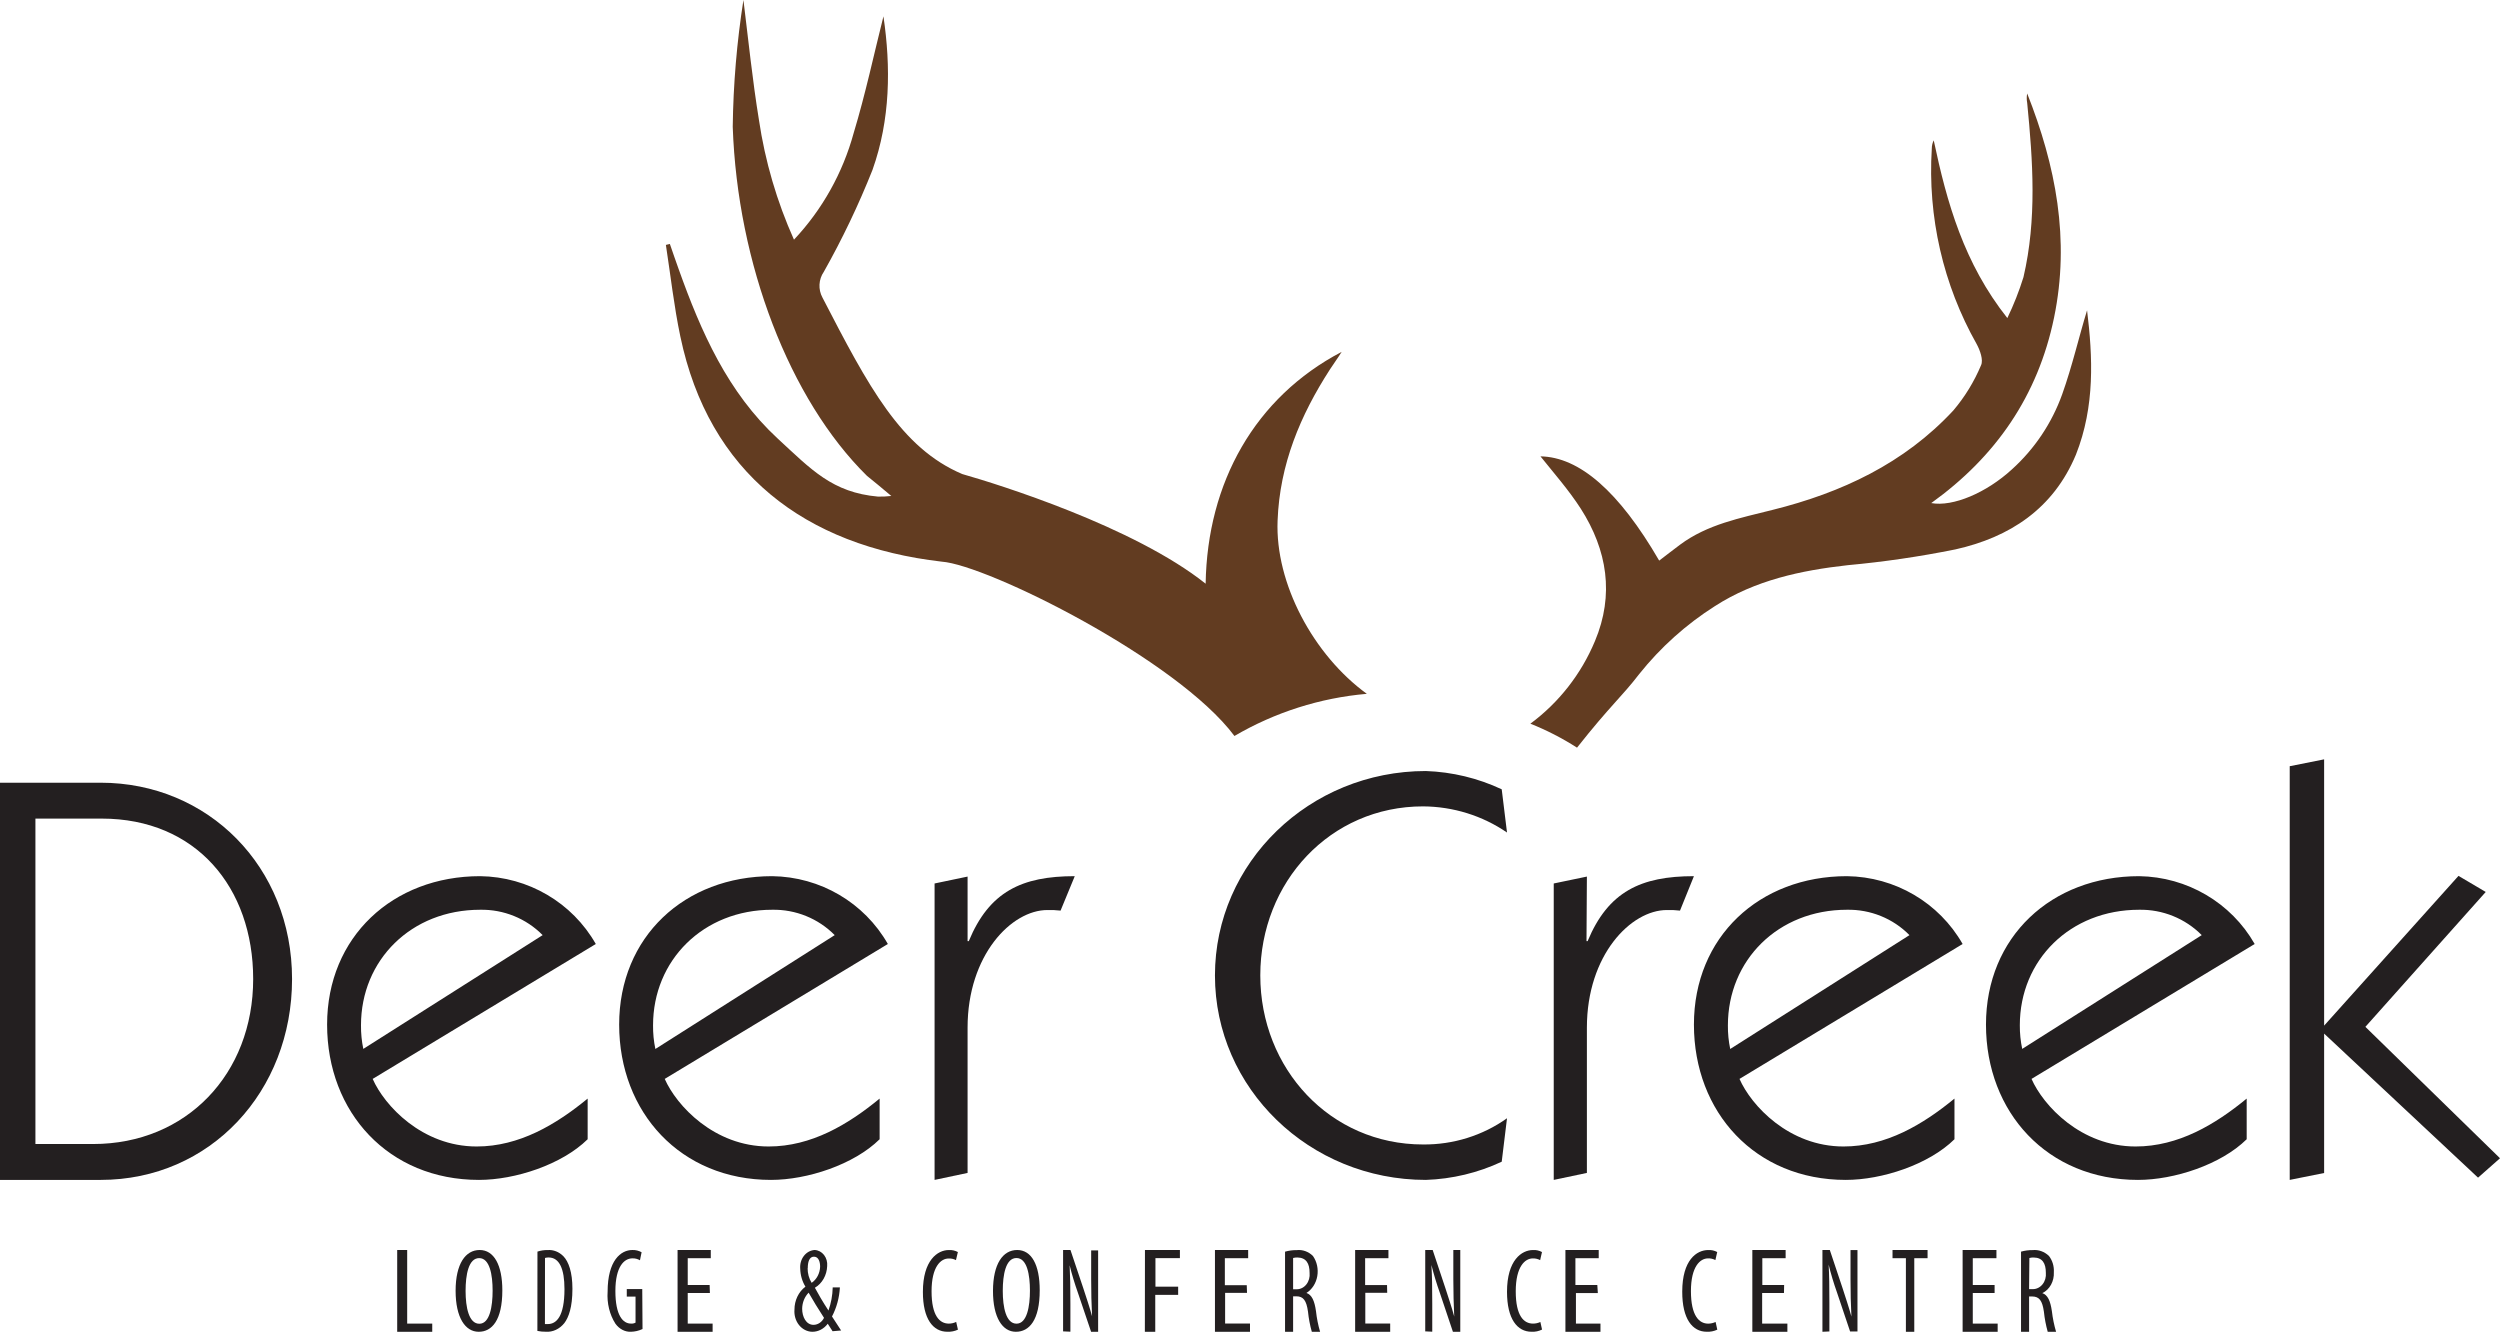 <?xml version="1.0" encoding="UTF-8"?>
<svg width="214px" height="114px" viewBox="0 0 214 114" version="1.1" xmlns="http://www.w3.org/2000/svg" xmlns:xlink="http://www.w3.org/1999/xlink">
    <!-- Generator: Sketch 50 (54983) - http://www.bohemiancoding.com/sketch -->
    <title>DeerCreek-Logo</title>
    <desc>Created with Sketch.</desc>
    <defs></defs>
    <g id="Page-1" stroke="none" stroke-width="1" fill="none" fill-rule="evenodd">
        <g id="Desktop-HD" transform="translate(-158, -1589)" fill-rule="nonzero">
            <g id="DeerCreek-Logo" transform="translate(158, 1589)">
                <path d="M105.668,63 C109.135,60.971 113.005,59.738 117,59.392 C112.438,56.077 109.14,49.944 109.362,44.559 C109.543,39.762 111.299,35.559 113.848,31.615 C114.174,31.112 114.542,30.615 114.847,30.119 C107.418,34.014 103.342,41.308 103.203,49.965 C97.058,45.07 85.427,41.448 82.372,40.58 C77.116,38.35 74.338,33.091 70.401,25.469 C70.023,24.771 70.069,23.918 70.519,23.266 C72.102,20.457 73.494,17.543 74.685,14.545 C76.22,10.238 76.262,5.727 75.623,1.399 C74.81,4.643 74.081,8.056 73.075,11.385 C72.141,14.805 70.386,17.942 67.964,20.517 C66.5,17.253 65.49,13.801 64.964,10.259 C64.409,6.853 64.062,3.42 63.638,0 C63.074,3.591 62.768,7.218 62.722,10.853 C63.124,22.559 67.582,34.203 74.213,40.734 C74.845,41.238 75.463,41.755 76.296,42.455 C75.921,42.497 75.543,42.516 75.165,42.51 C71.248,42.161 69.457,40.203 66.561,37.531 C62.298,33.587 60.02,28.441 58.09,23.028 C57.833,22.329 57.59,21.594 57.34,20.881 L57,20.965 C57.403,23.58 57.694,26.217 58.236,28.797 C60.68,40.483 68.881,46.72 80.608,48.077 C84.49,48.35 100.773,56.434 105.668,63 Z" id="Shape" fill="#623C21"></path>
                <path d="M178.653,26.562 C177.962,28.81 177.389,31.325 176.525,33.748 C175.638,36.22 174.159,38.429 172.221,40.178 C170.038,42.181 167.178,43.4 165.313,43.064 C170.847,39.092 174.446,33.874 175.828,27.185 C177.209,20.496 175.973,14.185 173.527,8 C173.476,8.266 173.476,8.54 173.527,8.806 C174.018,13.793 174.363,18.78 173.209,23.725 C172.835,24.925 172.373,26.096 171.828,27.227 C168.104,22.52 166.653,17.344 165.527,12.014 C165.419,12.231 165.362,12.471 165.362,12.714 C164.998,18.555 166.333,24.376 169.203,29.454 C169.493,29.987 169.79,30.82 169.576,31.269 C168.987,32.673 168.188,33.978 167.206,35.135 C162.992,39.674 157.624,42.181 151.739,43.645 C148.975,44.346 146.171,44.871 143.808,46.629 C143.214,47.07 142.627,47.533 142.026,47.988 C138.571,42.034 135.179,39.12 131.864,39.064 C132.983,40.465 134.281,41.936 135.318,43.547 C137.577,47.084 138.198,50.909 136.527,54.88 C135.349,57.7 133.439,60.142 131,61.948 C132.392,62.501 133.729,63.189 134.993,64 C137.818,60.421 138.813,59.657 140.319,57.696 C142.147,55.408 144.337,53.444 146.799,51.882 C150.253,49.662 154.15,48.829 158.163,48.38 C161.259,48.096 164.337,47.644 167.386,47.028 C172.014,45.992 175.765,43.568 177.7,38.917 C179.344,34.764 179.137,30.533 178.653,26.562 Z" id="Shape" fill="#623C21"></path>
                <path d="M0,67 L8.614,67 C17.806,67 25,74.184 25,83.805 C25,93.425 18.006,101 8.614,101 L0,101 L0,67 Z M3.032,97.928 L7.973,97.928 C15.952,97.928 21.672,91.931 21.672,83.805 C21.672,75.971 16.779,70.072 8.71,70.072 L3.032,70.072 L3.032,97.928 Z" id="Shape" fill="#231F20"></path>
                <path d="M31.901,92.354 C32.901,94.631 36.127,98.139 40.803,98.139 C44.451,98.139 47.599,96.259 50.303,94.039 L50.303,97.519 C48.099,99.691 44.099,101 41,101 C33.254,101 28,95.215 28,87.704 C28,80.193 33.634,75 41.099,75 C45.211,75.05 48.984,77.262 51,80.806 L31.901,92.354 Z M46.451,80.047 C45.048,78.622 43.11,77.836 41.099,77.875 C35.204,77.875 30.901,82.177 30.901,87.76 C30.894,88.44 30.96,89.119 31.099,89.786 L46.451,80.047 Z" id="Shape" fill="#231F20"></path>
                <path d="M56.901,92.354 C57.901,94.631 61.127,98.139 65.796,98.139 C69.451,98.139 72.599,96.259 75.296,94.039 L75.296,97.519 C73.099,99.691 69.099,101 66,101 C58.254,101 53,95.215 53,87.704 C53,80.193 58.599,75 66.099,75 C70.21,75.051 73.983,77.263 76,80.806 L56.901,92.354 Z M71.451,80.047 C70.047,78.623 68.11,77.837 66.099,77.875 C60.197,77.875 55.901,82.198 55.901,87.767 C55.894,88.447 55.96,89.126 56.099,89.793 L71.451,80.047 Z" id="Shape" fill="#231F20"></path>
                <path d="M82.825,80.561 L82.928,80.561 C84.68,76.321 87.464,75 92,75 L90.784,77.948 C90.409,77.905 90.033,77.889 89.656,77.899 C86.584,77.899 82.825,81.75 82.825,87.965 L82.825,100.402 L80,101 L80,75.626 L82.825,75.035 L82.825,80.561 Z" id="Shape" fill="#231F20"></path>
                <path d="M128.547,99.442 C126.52,100.393 124.31,100.923 122.059,101 C112.086,101 104,93.165 104,83.5 C104,73.835 112.086,66 122.059,66 C124.311,66.079 126.52,66.612 128.547,67.565 L129,71.264 C126.897,69.821 124.388,69.04 121.812,69.026 C113.865,69.026 107.881,75.505 107.881,83.493 C107.881,91.481 113.865,97.967 121.812,97.967 C124.395,97.992 126.918,97.205 129,95.723 L128.547,99.442 Z" id="Shape" fill="#231F20"></path>
                <path d="M135.804,80.561 L135.9,80.561 C137.664,76.321 140.454,75 145,75 L143.808,77.948 C143.436,77.905 143.06,77.888 142.685,77.899 C139.606,77.899 135.838,81.75 135.838,87.965 L135.838,100.402 L133,101 L133,75.626 L135.838,75.035 L135.804,80.561 Z" id="Shape" fill="#231F20"></path>
                <path d="M148.901,92.354 C149.901,94.631 153.127,98.139 157.803,98.139 C161.451,98.139 164.599,96.259 167.303,94.039 L167.303,97.519 C165.099,99.691 161.099,101 158,101 C150.254,101 145,95.215 145,87.704 C145,80.193 150.599,75 158.099,75 C162.21,75.051 165.983,77.263 168,80.806 L148.901,92.354 Z M163.451,80.047 C162.048,78.622 160.11,77.836 158.099,77.875 C152.197,77.875 147.908,82.198 147.908,87.767 C147.901,88.447 147.967,89.126 148.106,89.793 L163.451,80.047 Z" id="Shape" fill="#231F20"></path>
                <path d="M173.898,92.354 C174.899,94.631 178.127,98.139 182.808,98.139 C186.466,98.139 189.617,96.259 192.316,94.039 L192.316,97.519 C190.117,99.691 186.113,101 183.012,101 C175.258,101 170,95.215 170,87.704 C170,80.193 175.604,75 183.111,75 C187.219,75.059 190.985,77.27 193,80.806 L173.898,92.354 Z M188.468,80.047 C187.061,78.625 185.123,77.839 183.111,77.875 C177.204,77.875 172.897,82.177 172.897,87.76 C172.892,88.44 172.96,89.119 173.101,89.786 L188.468,80.047 Z" id="Shape" fill="#231F20"></path>
                <polygon id="Shape" fill="#231F20" points="210.447 74.975 212.778 76.352 202.477 87.898 214 99.147 212.12 100.807 198.945 88.476 198.945 100.408 196 101 196 65.586 198.945 65 198.945 87.794"></polygon>
                <polygon id="Shape" fill="#231F20" points="34 107 34.855 107 34.855 113.3 37 113.3 37 114 34 114"></polygon>
                <path d="M43,110.455 C43,113.018 42.104,114.007 40.968,114 C39.832,113.993 39,112.798 39,110.49 C39,108.182 39.847,107 41.06,107 C42.273,107 43,108.271 43,110.455 Z M39.854,110.503 C39.854,111.912 40.136,113.313 41.032,113.313 C41.928,113.313 42.168,111.822 42.168,110.483 C42.168,109.143 41.928,107.694 41.018,107.694 C40.108,107.694 39.854,109.116 39.854,110.503 Z" id="Shape" fill="#231F20"></path>
                <path d="M46.006,107.137 C46.291,107.042 46.587,106.998 46.883,107.005 C47.37,106.967 47.851,107.157 48.227,107.534 C48.671,107.994 49,108.894 49,110.322 C49,111.905 48.677,112.769 48.308,113.257 C47.895,113.769 47.318,114.038 46.727,113.996 C46.483,114 46.24,113.977 46,113.926 L46.006,107.137 Z M46.646,113.34 C46.729,113.346 46.812,113.346 46.894,113.34 C47.621,113.34 48.319,112.706 48.319,110.35 C48.319,108.601 47.881,107.639 46.958,107.639 C46.855,107.638 46.752,107.652 46.652,107.681 L46.646,113.34 Z" id="Shape" fill="#231F20"></path>
                <path d="M55,113.765 C54.683,113.913 54.347,113.991 54.008,113.999 C53.504,114.021 53.018,113.77 52.683,113.313 C52.182,112.534 51.943,111.553 52.012,110.569 C52.012,107.907 53.139,107.001 54.126,107.001 C54.4,106.989 54.672,107.055 54.921,107.193 L54.78,107.879 C54.58,107.763 54.359,107.707 54.137,107.715 C53.438,107.715 52.677,108.401 52.677,110.514 C52.677,112.627 53.337,113.299 54.008,113.299 C54.143,113.313 54.279,113.284 54.402,113.217 L54.402,110.987 L53.652,110.987 L53.652,110.342 L54.977,110.342 L55,113.765 Z" id="Shape" fill="#231F20"></path>
                <polygon id="Shape" fill="#231F20" points="60.767 110.682 58.87 110.682 58.87 113.3 61 113.3 61 114 58 114 58 107 60.843 107 60.843 107.7 58.87 107.7 58.87 109.996 60.745 109.996"></polygon>
                <path d="M71.268,113.952 C71.157,113.766 71.059,113.635 70.855,113.311 C70.528,113.75 70.043,114.003 69.533,114 C69.1,113.994 68.689,113.786 68.399,113.427 C68.109,113.067 67.967,112.588 68.006,112.105 C68.005,111.317 68.356,110.58 68.942,110.142 L68.942,110.135 C68.666,109.681 68.512,109.148 68.499,108.598 C68.466,108.202 68.579,107.808 68.811,107.507 C69.043,107.206 69.375,107.023 69.729,107 C70.04,107.01 70.332,107.164 70.537,107.425 C70.741,107.687 70.839,108.032 70.806,108.378 C70.777,109.162 70.376,109.869 69.754,110.231 C69.982,110.665 70.443,111.465 70.917,112.181 C71.141,111.551 71.264,110.882 71.28,110.204 L71.895,110.204 C71.847,111.081 71.615,111.933 71.219,112.691 C71.342,112.891 71.575,113.235 72,113.89 L71.268,113.952 Z M70.536,112.808 C70.019,112.016 69.582,111.292 69.219,110.652 C68.872,111.006 68.672,111.504 68.665,112.03 C68.665,112.718 69.003,113.407 69.637,113.407 C70.011,113.404 70.355,113.175 70.536,112.808 Z M69.133,108.557 C69.129,109.005 69.249,109.443 69.477,109.811 C69.909,109.516 70.181,108.999 70.203,108.433 C70.203,108.02 70.074,107.572 69.674,107.572 C69.274,107.572 69.145,108.02 69.145,108.557 L69.133,108.557 Z" id="Shape" fill="#231F20"></path>
                <path d="M82,113.819 C81.714,113.951 81.405,114.012 81.094,113.998 C79.881,113.998 78.994,112.921 79,110.58 C79,107.873 80.258,107.003 81.22,107.003 C81.487,106.987 81.754,107.046 81.994,107.175 L81.83,107.866 C81.634,107.764 81.418,107.717 81.201,107.728 C80.535,107.728 79.742,108.418 79.742,110.538 C79.742,112.658 80.447,113.301 81.22,113.301 C81.437,113.301 81.651,113.251 81.849,113.156 L82,113.819 Z" id="Shape" fill="#231F20"></path>
                <path d="M89,110.448 C89,113.018 88.099,114 86.957,114 C85.816,114 84.993,112.791 85,110.49 C85.007,108.188 85.844,107 87.071,107 C88.298,107 89,108.264 89,110.448 Z M85.837,110.497 C85.837,111.905 86.114,113.306 87.014,113.306 C87.915,113.306 88.163,111.816 88.163,110.476 C88.163,109.136 87.922,107.687 87.007,107.687 C86.092,107.687 85.837,109.109 85.837,110.497 Z" id="Shape" fill="#231F20"></path>
                <path d="M91,113.965 L91,107 L91.632,107 L92.724,110.253 C92.968,111.005 93.278,111.917 93.481,112.67 C93.427,111.576 93.404,110.685 93.404,109.48 L93.404,107.035 L94,107.035 L94,114 L93.398,114 L92.27,110.664 C91.997,109.895 91.76,109.109 91.561,108.309 C91.608,109.229 91.626,110.113 91.626,111.597 L91.626,113.993 L91,113.965 Z" id="Shape" fill="#231F20"></path>
                <polygon id="Shape" fill="#231F20" points="98.008 107 101 107 101 107.699 98.906 107.699 98.906 110.14 100.85 110.14 100.85 110.839 98.89 110.839 98.89 114 98 114"></polygon>
                <polygon id="Shape" fill="#231F20" points="106.745 110.672 104.87 110.672 104.87 113.296 107 113.296 107 114 104 114 104 107 106.843 107 106.843 107.704 104.847 107.704 104.847 110.011 106.722 110.011"></polygon>
                <path d="M110,107.143 C110.328,107.05 110.666,107.005 111.004,107.01 C111.504,106.955 112.003,107.135 112.384,107.507 C112.729,107.993 112.866,108.628 112.759,109.24 C112.652,109.852 112.311,110.378 111.83,110.677 C112.285,110.831 112.52,111.329 112.649,112.24 C112.714,112.839 112.832,113.428 113,114 L112.292,114 C112.133,113.441 112.024,112.866 111.965,112.282 C111.83,111.315 111.565,110.964 110.967,110.964 L110.69,110.964 L110.69,114 L110,114 L110,107.143 Z M110.69,110.361 L110.992,110.361 C111.309,110.366 111.613,110.214 111.825,109.946 C112.038,109.677 112.138,109.318 112.101,108.959 C112.101,108.152 111.811,107.655 111.066,107.641 C110.939,107.637 110.813,107.652 110.69,107.683 L110.69,110.361 Z" id="Shape" fill="#231F20"></path>
                <polygon id="Shape" fill="#231F20" points="118.745 110.665 116.87 110.665 116.87 113.296 119 113.296 119 114 116 114 116 107 118.85 107 118.85 107.704 116.855 107.704 116.855 110.004 118.73 110.004"></polygon>
                <path d="M122,113.965 L122,107 L122.637,107 L123.726,110.269 C123.97,111.025 124.28,111.942 124.482,112.698 C124.435,111.599 124.405,110.703 124.405,109.492 L124.405,107 L125,107 L125,114 L124.369,114 L123.244,110.647 C122.97,109.874 122.732,109.084 122.53,108.281 C122.583,109.212 122.601,110.101 122.601,111.585 L122.601,113.993 L122,113.965 Z" id="Shape" fill="#231F20"></path>
                <path d="M132,113.811 C131.718,113.95 131.41,114.014 131.101,113.998 C129.881,113.998 129,112.913 129,110.58 C129,107.866 130.258,107.003 131.226,107.003 C131.492,106.986 131.756,107.045 131.994,107.176 L131.836,107.866 C131.641,107.763 131.425,107.713 131.208,107.721 C130.541,107.721 129.748,108.412 129.748,110.538 C129.748,112.665 130.453,113.3 131.226,113.3 C131.442,113.301 131.656,113.254 131.855,113.162 L132,113.811 Z" id="Shape" fill="#231F20"></path>
                <polygon id="Shape" fill="#231F20" points="136.775 110.689 134.9 110.689 134.9 113.3 137 113.3 137 114 134 114 134 107 136.85 107 136.85 107.7 134.855 107.7 134.855 109.996 136.73 109.996"></polygon>
                <path d="M147,113.819 C146.716,113.951 146.408,114.013 146.099,113.998 C144.882,113.998 143.994,112.919 144,110.562 C144,107.862 145.229,107.003 146.225,107.003 C146.49,106.986 146.756,107.045 146.994,107.175 L146.836,107.862 C146.64,107.758 146.424,107.709 146.206,107.718 C145.538,107.718 144.744,108.405 144.744,110.521 C144.744,112.637 145.45,113.304 146.225,113.304 C146.441,113.301 146.656,113.252 146.855,113.16 L147,113.819 Z" id="Shape" fill="#231F20"></path>
                <polygon id="Shape" fill="#231F20" points="152.708 110.682 150.84 110.682 150.84 113.3 153 113.3 153 114 150 114 150 107 152.85 107 152.85 107.7 150.855 107.7 150.855 109.996 152.722 109.996"></polygon>
                <path d="M156,114 L156,107 L156.632,107 L157.724,110.269 C157.968,111.025 158.278,111.949 158.481,112.698 C158.427,111.606 158.404,110.703 158.404,109.499 L158.404,107.007 L159,107.007 L159,113.972 L158.368,113.972 L157.241,110.619 C156.966,109.847 156.729,109.057 156.531,108.253 C156.584,109.184 156.596,110.073 156.596,111.564 L156.596,113.972 L156,114 Z" id="Shape" fill="#231F20"></path>
                <polygon id="Shape" fill="#231F20" points="163.145 107.704 162 107.704 162 107 165 107 165 107.704 163.862 107.704 163.862 114 163.145 114"></polygon>
                <polygon id="Shape" fill="#231F20" points="170.738 110.682 168.87 110.682 168.87 113.3 171 113.3 171 114 168 114 168 107 170.895 107 170.895 107.7 168.87 107.7 168.87 109.996 170.738 109.996"></polygon>
                <path d="M173,107.141 C173.326,107.048 173.662,107.004 173.998,107.008 C174.5,106.959 174.998,107.137 175.384,107.503 C175.686,107.885 175.839,108.388 175.809,108.899 C175.849,109.673 175.454,110.392 174.823,110.692 C175.279,110.846 175.513,111.341 175.643,112.249 C175.712,112.844 175.832,113.43 176,114 L175.285,114 C175.129,113.443 175.02,112.871 174.959,112.29 C174.823,111.334 174.565,110.985 173.961,110.978 L173.69,110.978 L173.69,114 L173,114 L173,107.141 Z M173.69,110.35 L174.01,110.35 C174.327,110.352 174.63,110.201 174.843,109.935 C175.056,109.669 175.159,109.312 175.125,108.955 C175.125,108.145 174.836,107.65 174.084,107.643 C173.96,107.637 173.835,107.651 173.715,107.685 L173.69,110.35 Z" id="Shape" fill="#231F20"></path>
            </g>
        </g>
    </g>
</svg>